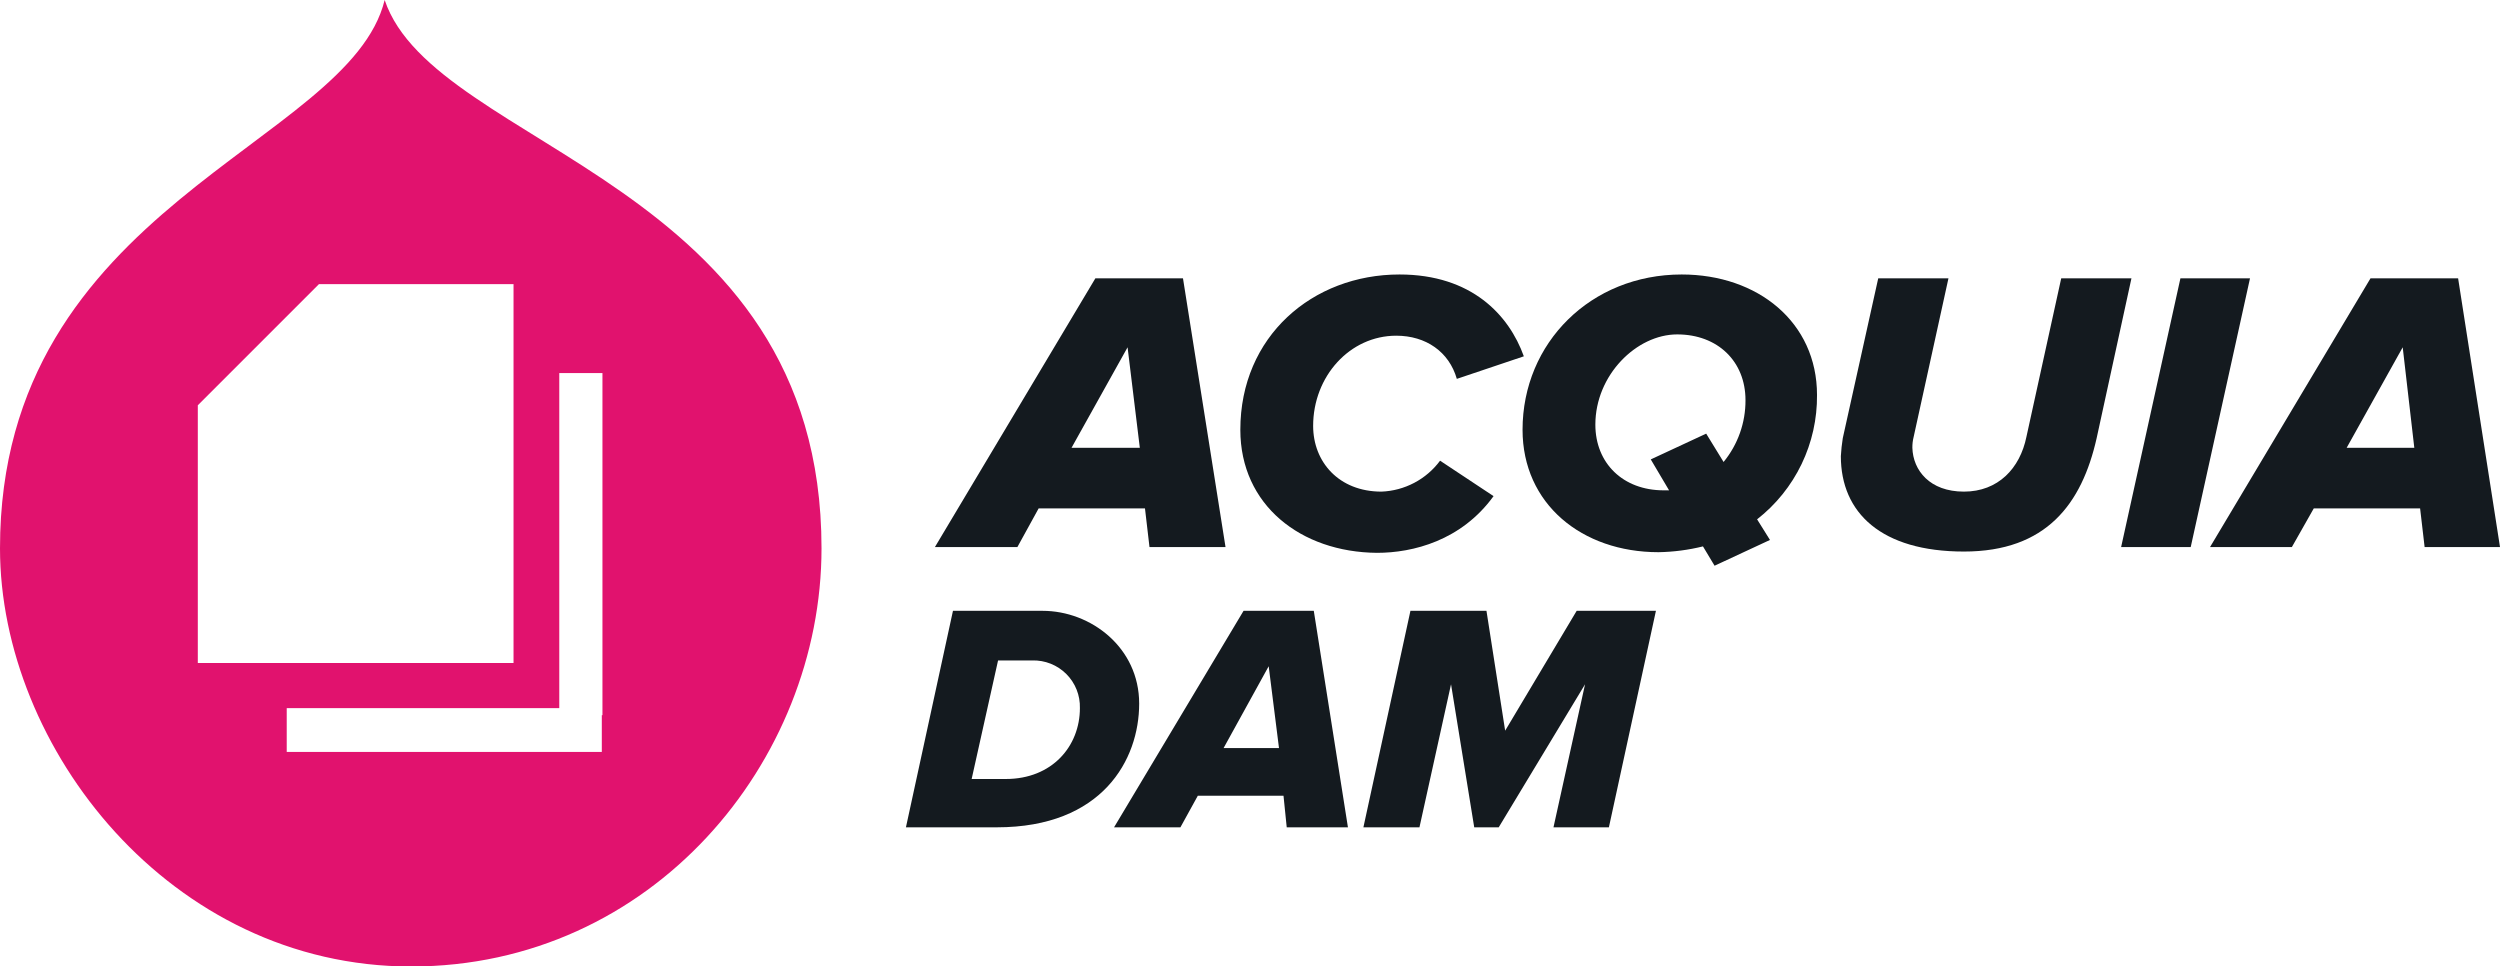 <svg width="388" height="150" viewBox="0 0 388 150" fill="none" xmlns="http://www.w3.org/2000/svg">
<path d="M140.6 128.4L147.9 94.8H161.8C169.3 94.8 176.8 100.5 176.8 109.2C176.8 117.9 171.1 128.4 154.7 128.4H140.6ZM150.8 120.9H156.1C163.3 120.9 167.6 115.8 167.6 109.9C167.627 108.921 167.455 107.946 167.093 107.036C166.73 106.125 166.186 105.299 165.494 104.606C164.801 103.913 163.974 103.369 163.064 103.007C162.154 102.645 161.179 102.472 160.2 102.5H154.9L150.8 120.9Z" fill="#141A1F"/>
<path d="M199.7 128.4L199.2 123.5H185.9L183.2 128.4H172.9L193 94.8H203.9L209.2 128.4H199.7ZM196.9 103.4L189.9 116.1H198.5L196.9 103.4Z" fill="#141A1F"/>
<path d="M241.1 128.4L246 106.2L232.6 128.4H228.8L225.2 106.2L220.3 128.4H211.6L218.9 94.8H230.7L233.6 113.4L244.7 94.8H257L249.7 128.4H241.1Z" fill="#141A1F"/>
<path d="M178.4 84.9L177.7 78.9H161.2L157.9 84.9H145.1L170 43.2H183.6L190.2 84.9H178.4ZM175 53.9L166.3 69.5H176.9L175 53.9Z" fill="#141A1F"/>
<path d="M192.5 66.7C192.5 52.2 203.7 42.6 217.2 42.6C228.4 42.6 234.2 48.9 236.5 55.3L226.1 58.8C224.9 54.6 221.3 52.1 216.7 52.1C209.5 52.1 203.8 58.4 203.8 66.1C203.8 71.7 207.8 76.3 214.4 76.3C216.179 76.232 217.921 75.765 219.496 74.934C221.07 74.104 222.439 72.93 223.5 71.5L231.8 77C226.8 83.9 219.3 85.8 213.7 85.8C201.9 85.7 192.5 78.4 192.5 66.7Z" fill="#141A1F"/>
<path d="M236.3 66.7C236.3 53.2 246.9 42.6 261 42.6C272.8 42.6 282 50 282 61.3C282.035 65.015 281.215 68.688 279.602 72.035C277.989 75.382 275.627 78.313 272.7 80.6L274.7 83.8L266.1 87.8L264.3 84.8C262.041 85.358 259.726 85.66 257.4 85.7C245.5 85.7 236.3 78.2 236.3 66.7ZM259.1 76.2L256.2 71.3L264.8 67.3L267.5 71.7C269.718 68.995 270.921 65.599 270.9 62.1C270.9 56.1 266.6 51.9 260.3 51.9C254 51.9 247.6 58.2 247.6 65.9C247.6 71.9 251.9 76.1 258.2 76.1H259.1V76.2Z" fill="#141A1F"/>
<path d="M285.7 70.8C285.751 69.862 285.851 68.928 286 68L291.5 43.2H302.4L297 67.8C296.859 68.356 296.792 68.927 296.8 69.5C296.9 73 299.5 76.3 304.8 76.3C310.1 76.3 313.5 72.7 314.5 67.8L319.9 43.2H330.8L325.4 68C323.1 78.2 317.6 85.6 304.8 85.6C292 85.6 285.7 79.6 285.7 70.8Z" fill="#141A1F"/>
<path d="M329.2 84.9L338.4 43.2H349.2L340 84.9H329.2Z" fill="#141A1F"/>
<path d="M376.3 84.9L375.6 78.9H359.1L355.7 84.9H343L367.9 43.2H381.5L388 84.9H376.3ZM372.9 53.9L364.2 69.5H374.7L372.9 53.9Z" fill="#141A1F"/>
<path fill-rule="evenodd" clip-rule="evenodd" d="M59.7 0C54.2 22.6 0 31.8 0 85.1C0 116 26.4 150 63.8 150C101.2 150 127.5 118.2 127.5 85.1C127.5 28 67.5 23.2 59.7 0ZM30.7 62.9L49.5 44.1H79.7V102.9H30.7V62.9ZM93.5 111H93.4V116.7H44.5V109.9H86.8V57.9H93.5V111Z" fill="#E1126E"/>
</svg>
